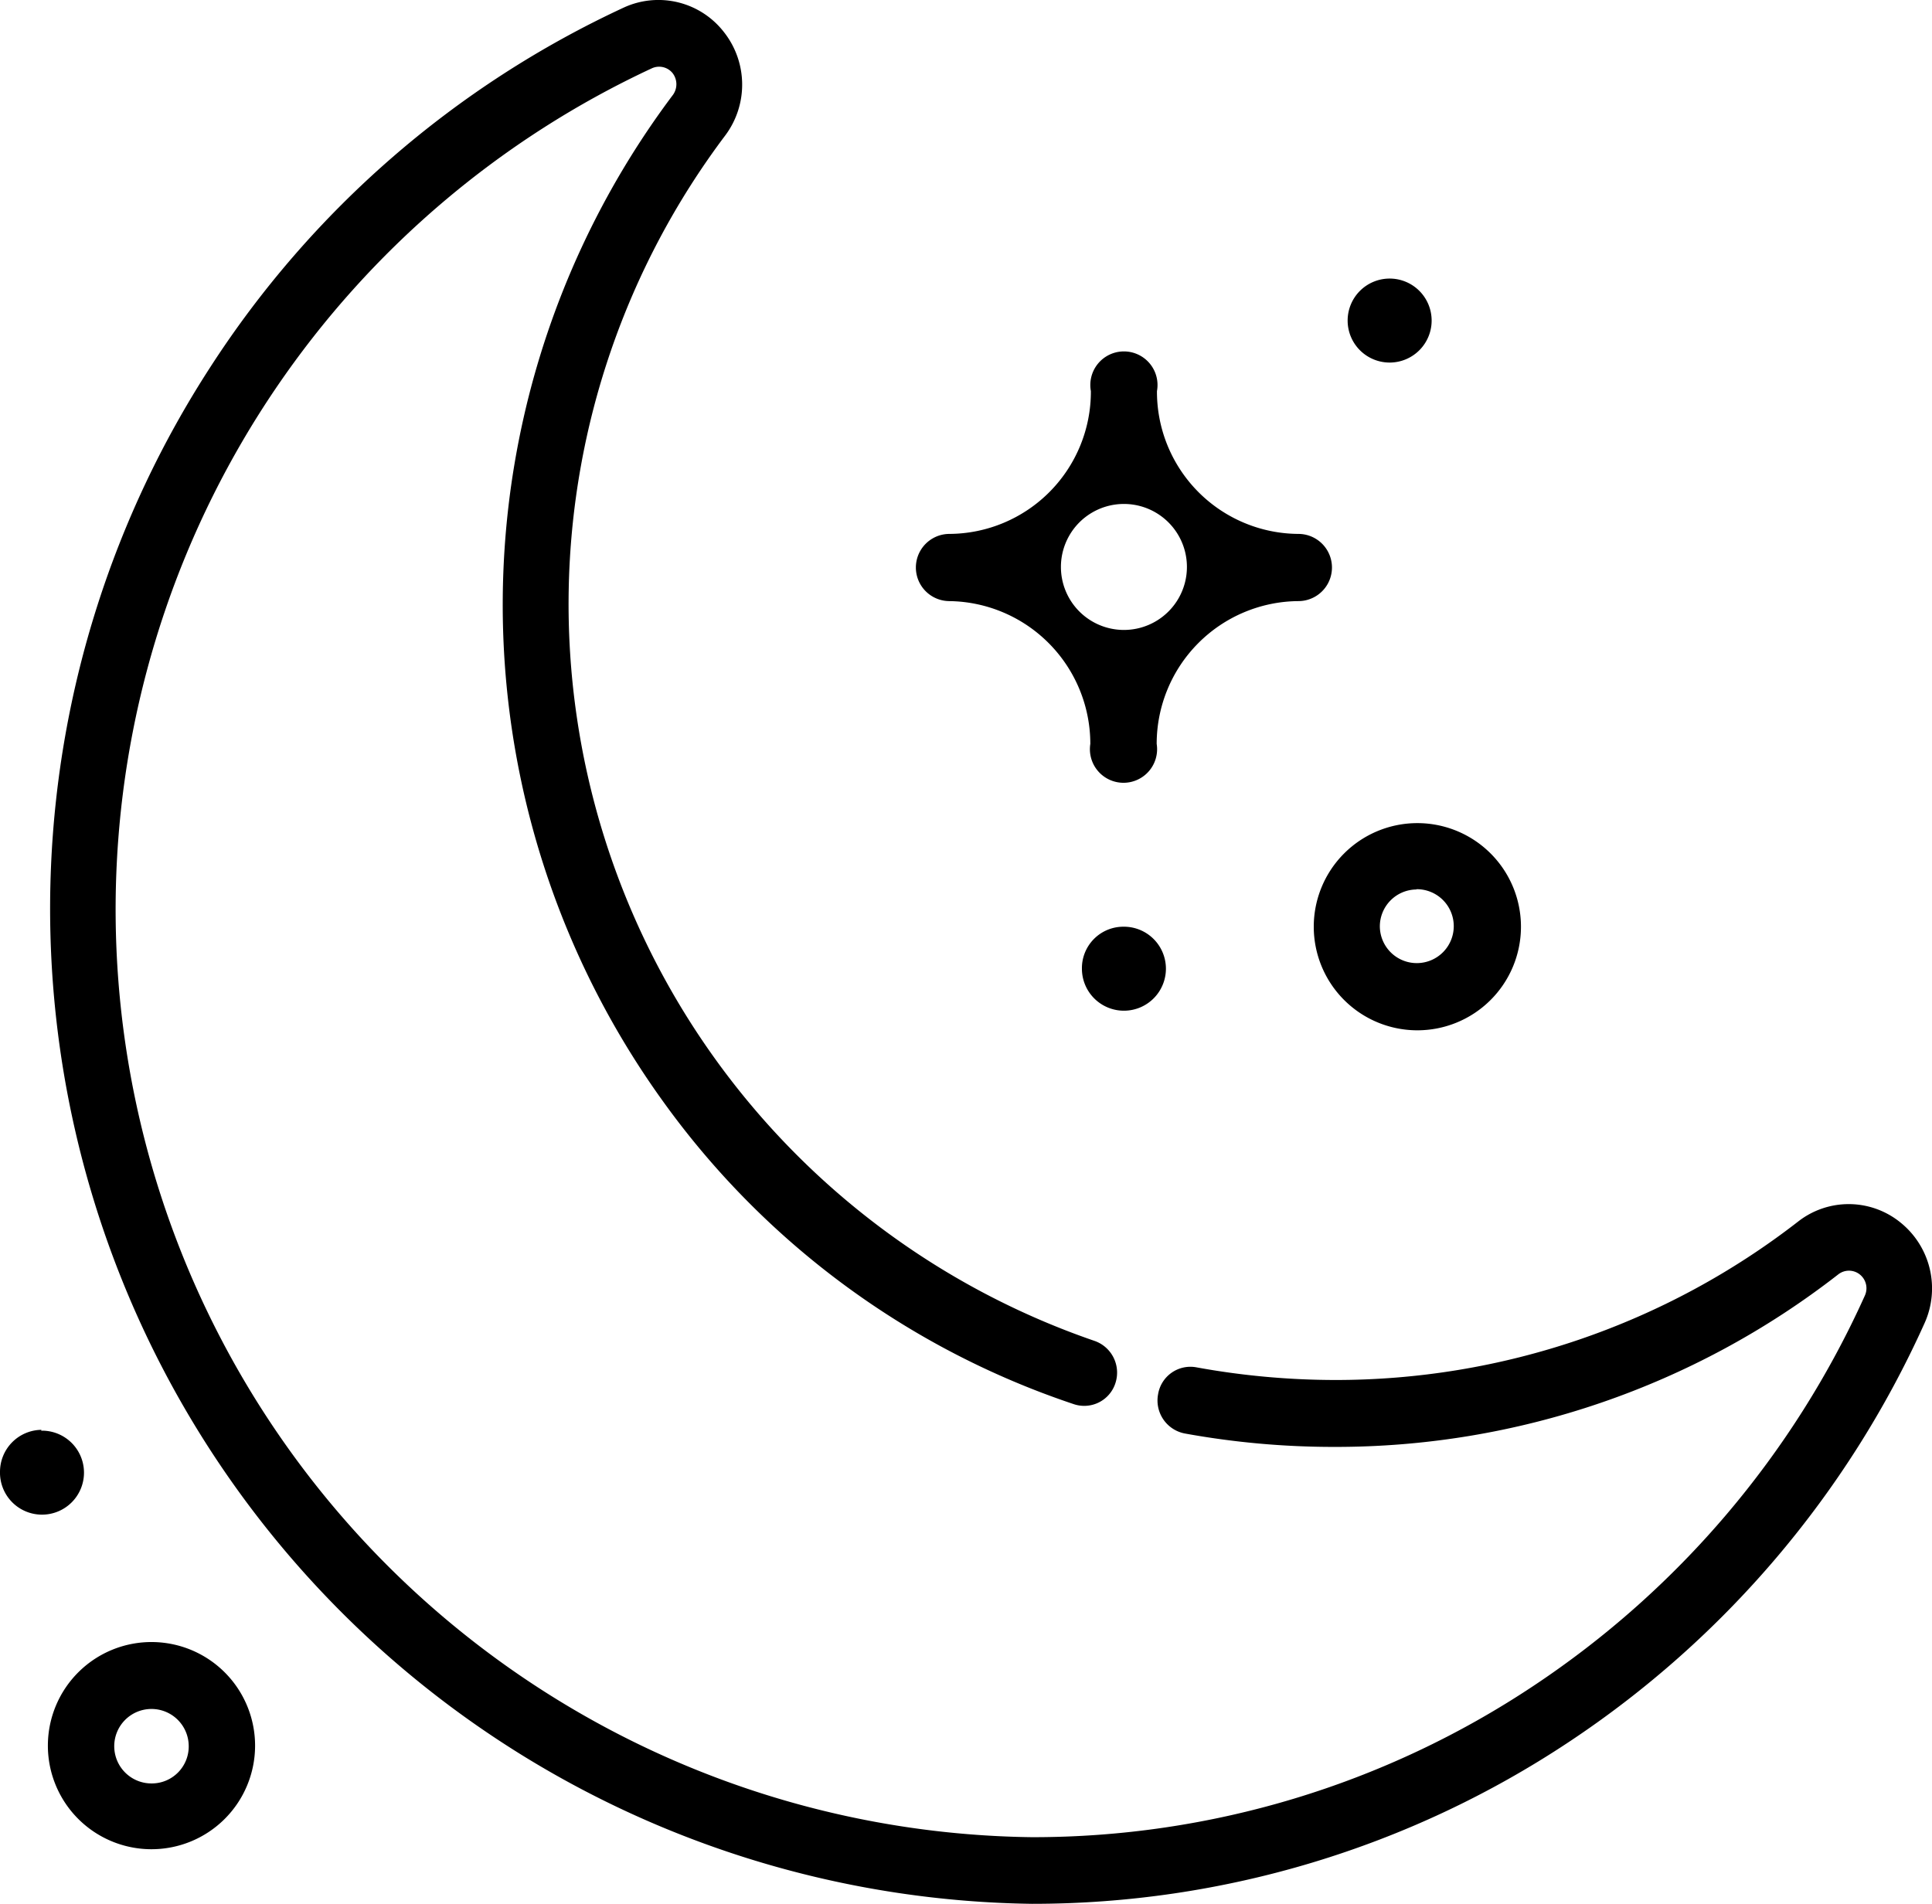 <svg xmlns="http://www.w3.org/2000/svg" width="69" height="68"><defs><style>.cls-1 { fill-rule: evenodd; }</style></defs><path d="M67.88 43.67a2.93 2.93 0 0 0-3.66-.04 26.93 26.93 0 0 1-16.58 5.66 27.76 27.76 0 0 1-4.9-.45 1.17 1.17 0 0 0-1.38.96 1.2 1.2 0 0 0 .95 1.4 29.68 29.68 0 0 0 5.34.48 29.2 29.2 0 0 0 18-6.16.62.62 0 0 1 .77 0 .63.63 0 0 1 .18.76 33 33 0 0 1-11.84 13.94 32.26 32.26 0 0 1-17.9 5.4A33.14 33.14 0 0 1 23.28 2.44a.62.62 0 0 1 .74.17.65.65 0 0 1 .02.77 30.33 30.33 0 0 0-.33 36 29.62 29.62 0 0 0 14.63 10.77 1.17 1.17 0 0 0 1.5-.76 1.2 1.2 0 0 0-.76-1.5A27.83 27.83 0 0 1 25.9 4.84a3.03 3.03 0 0 0-.05-3.7A2.96 2.96 0 0 0 22.3.26 35.2 35.2 0 0 0 7.5 13.13 35.55 35.55 0 0 0 36.85 68a34.62 34.62 0 0 0 19.18-5.78 35.35 35.35 0 0 0 12.7-14.95 3.02 3.02 0 0 0-.85-3.6zm-34-22.2a5.1 5.1 0 0 1 5.06 5.1 1.2 1.2 0 1 0 2.37 0 5.1 5.1 0 0 1 5.06-5.1 1.2 1.2 0 0 0 0-2.4 5.08 5.08 0 0 1-5.05-5.1 1.2 1.2 0 1 0-2.36 0 5.08 5.08 0 0 1-5.05 5.1 1.2 1.2 0 0 0 0 2.4zM40.14 18a2.25 2.25 0 0 1 0 4.5 2.25 2.25 0 0 1 0-4.5zm10.46 18.8a3.7 3.7 0 1 0-3.68-3.7 3.7 3.7 0 0 0 3.67 3.7zm0-5.04a1.32 1.32 0 1 1-1.32 1.33 1.32 1.32 0 0 1 1.3-1.32zM5.44 58.65a3.7 3.7 0 1 0 3.67 3.72 3.7 3.7 0 0 0-3.67-3.72zm0 5.05a1.33 1.33 0 1 1 1.3-1.33 1.32 1.32 0 0 1-1.3 1.33zm34.68-30.6a1.5 1.5 0 1 1-1.48 1.5 1.48 1.48 0 0 1 1.48-1.5zm-38.65 18A1.5 1.5 0 1 1 0 52.57a1.5 1.5 0 0 1 1.48-1.5zM49.6 9.95a1.5 1.5 0 1 1-1.47 1.5 1.5 1.5 0 0 1 1.48-1.5z" class="cls-1"/></svg>